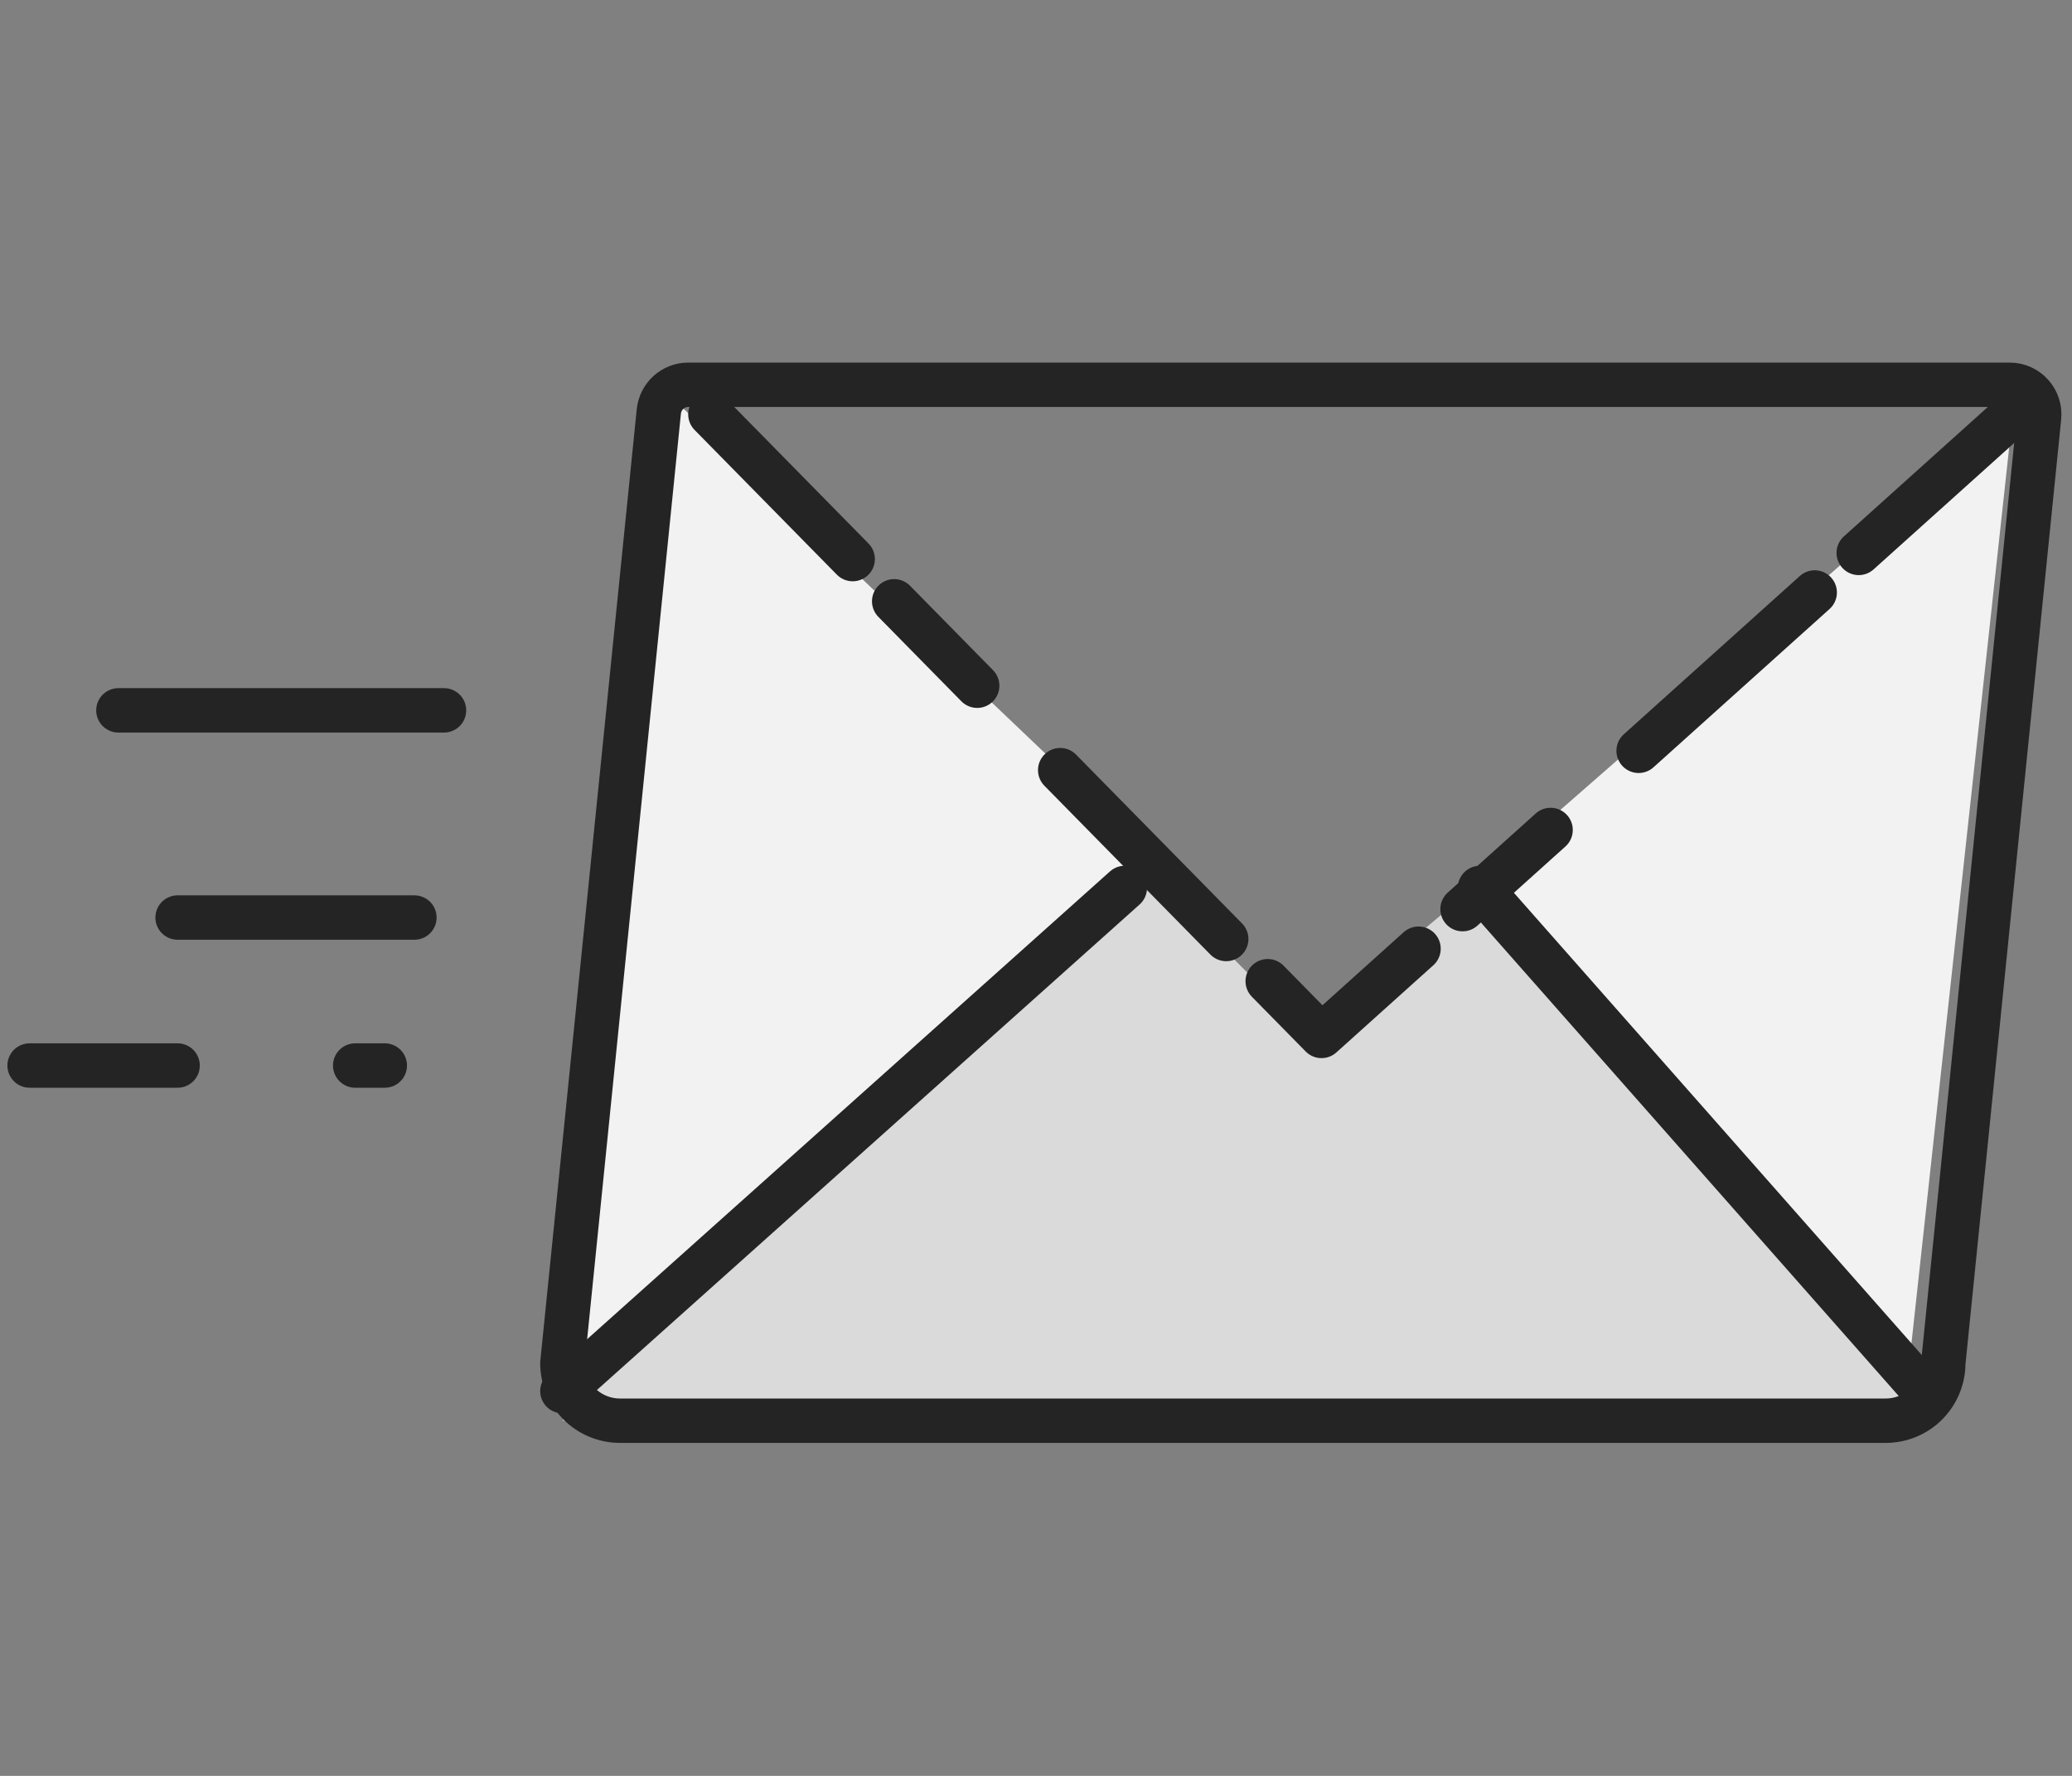 <svg width="70" height="60" viewBox="0 0 70 60" fill="none" xmlns="http://www.w3.org/2000/svg">
<rect x="0" y="0" width="70" height="60" fill="#808080" stroke="none"/>
<path d="M38.32 29L19 48H65L50.329 29.528L44.063 34.806L38.32 29Z" fill="#DADADA"/>
<path d="M39 28.97L22.243 13L19 47L39 28.97Z" fill="#F2F2F2"/>
<path d="M50 29.738L68 14L64.4 47L50 29.738Z" fill="#F2F2F2"/>
<path d="M68 14L44.646 35L24 14" stroke="#242424" stroke-width="1.5" stroke-linecap="round" stroke-linejoin="round" stroke-dasharray="7 2 8 4 4 2"/>
<path d="M22.258 13.899C22.31 13.389 22.74 13 23.253 13H67.894C68.486 13 68.948 13.512 68.888 14.101L65.651 46.056C65.651 46.571 65.446 47.066 65.081 47.431C64.717 47.795 64.222 48 63.707 48H20.944C20.428 48 19.934 47.795 19.569 47.431C19.205 47.066 19 46.571 19 46.056L22.258 13.899Z" stroke="#242424" stroke-width="1.5" stroke-linecap="round" stroke-linejoin="round"/>
<path d="M38 30L19 47" stroke="#242424" stroke-width="1.5" stroke-linecap="round" stroke-linejoin="round"/>
<path d="M65 47L50 30" stroke="#242424" stroke-width="1.5" stroke-linecap="round" stroke-linejoin="round"/>
<path d="M4 24L15 24" stroke="#242424" stroke-width="1.5" stroke-linecap="round" stroke-dasharray="13 8 2 8"/>
<path d="M6 31H14" stroke="#242424" stroke-width="1.5" stroke-linecap="round"/>
<path d="M1 36H13" stroke="#242424" stroke-width="1.5" stroke-linecap="round" stroke-dasharray="5 6 12 6"/>
</svg>
